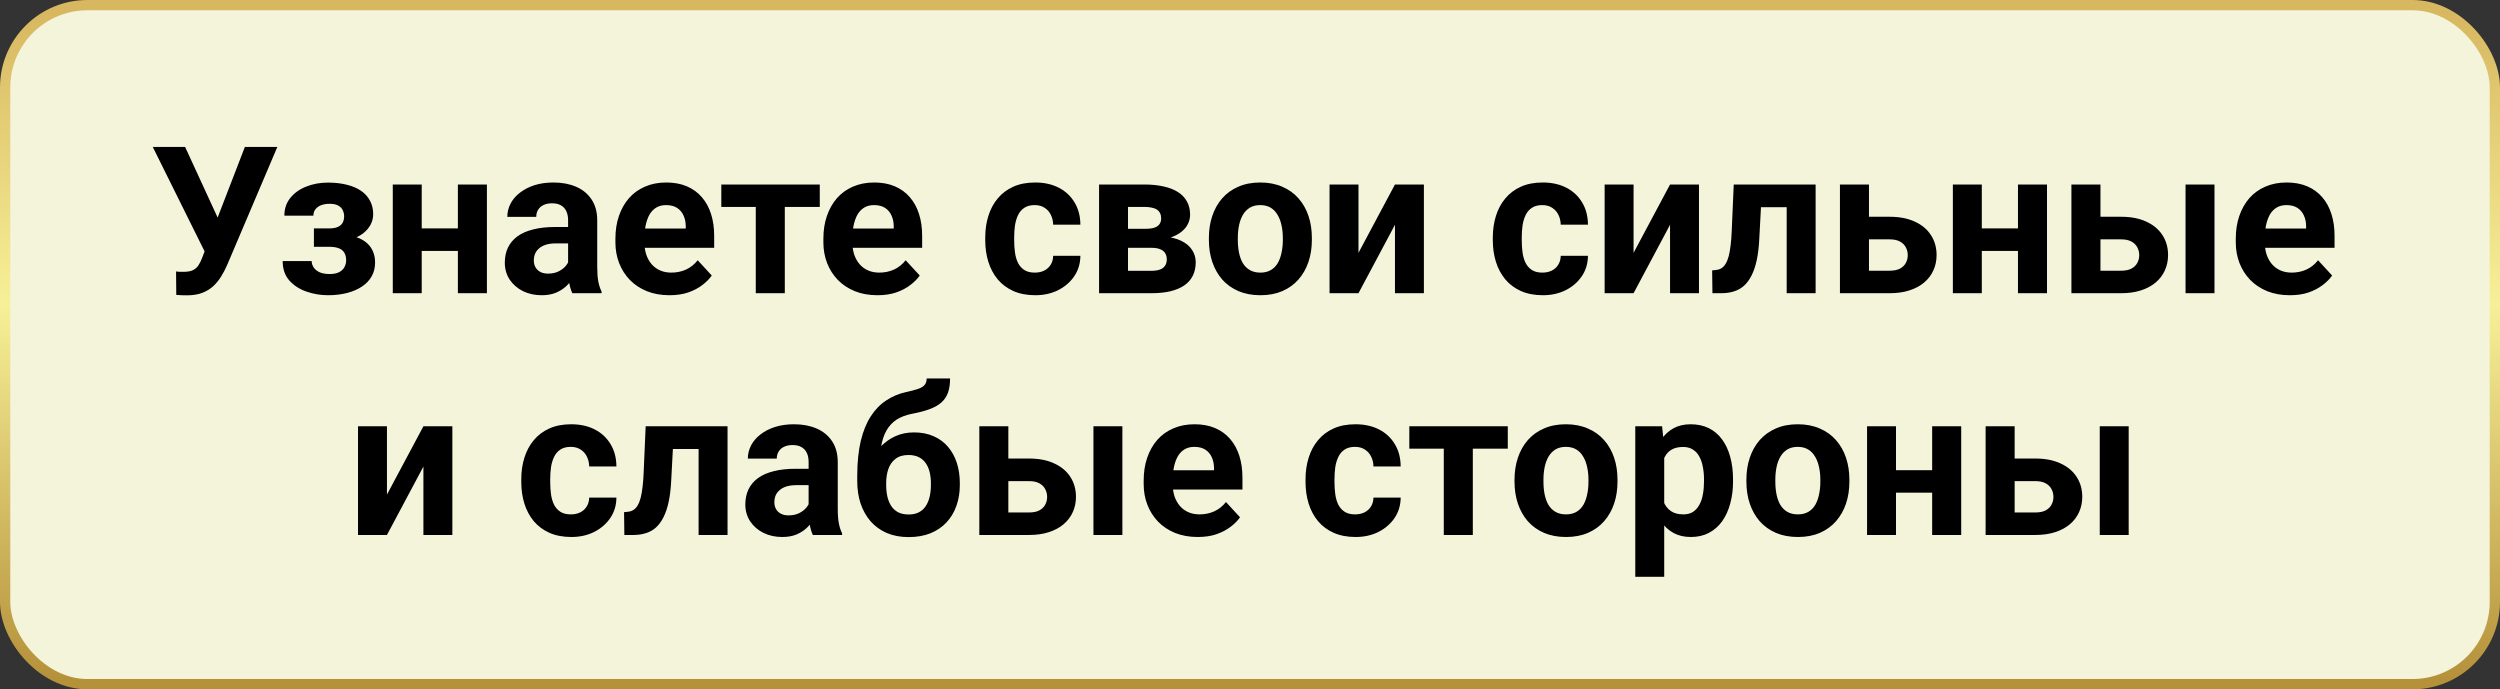 <?xml version="1.0" encoding="UTF-8"?> <svg xmlns="http://www.w3.org/2000/svg" width="486" height="134" viewBox="0 0 486 134" fill="none"><rect x="0" y="0" width="486" height="134" fill="#333333" stroke="none"/><rect x="1" y="1" width="484" height="132" rx="16" fill="#F4F4DB" stroke="url(#paint0_linear_2530_5476)" stroke-width="2"></rect><path d="M40.613 46.688L47.605 28.562H53.914L44.168 51.492C43.829 52.273 43.439 53.022 42.996 53.738C42.566 54.441 42.052 55.073 41.453 55.633C40.854 56.18 40.138 56.616 39.305 56.941C38.471 57.254 37.475 57.41 36.316 57.41C36.03 57.41 35.678 57.404 35.262 57.391C34.845 57.378 34.513 57.358 34.266 57.332L34.227 52.762C34.383 52.801 34.63 52.827 34.969 52.84C35.307 52.84 35.555 52.84 35.711 52.84C36.479 52.84 37.085 52.729 37.527 52.508C37.97 52.286 38.322 51.974 38.582 51.57C38.855 51.154 39.096 50.665 39.305 50.105L40.613 46.688ZM35.984 28.562L42.469 42.645L44.285 49.109L39.93 49.188L29.695 28.562H35.984ZM65.203 46.922H61.023V44.402H64.012C64.715 44.402 65.275 44.305 65.691 44.109C66.121 43.914 66.427 43.641 66.609 43.289C66.805 42.925 66.902 42.514 66.902 42.059C66.902 41.655 66.818 41.271 66.648 40.906C66.492 40.529 66.206 40.223 65.789 39.988C65.385 39.741 64.812 39.617 64.07 39.617C63.458 39.617 62.911 39.708 62.43 39.891C61.961 40.073 61.59 40.34 61.316 40.691C61.056 41.03 60.926 41.44 60.926 41.922H55.281C55.281 40.581 55.665 39.435 56.434 38.484C57.202 37.521 58.23 36.785 59.52 36.277C60.809 35.757 62.221 35.496 63.758 35.496C65.099 35.496 66.31 35.633 67.391 35.906C68.471 36.167 69.396 36.557 70.164 37.078C70.932 37.599 71.518 38.243 71.922 39.012C72.338 39.767 72.547 40.646 72.547 41.648C72.547 42.365 72.378 43.042 72.039 43.68C71.701 44.318 71.212 44.884 70.574 45.379C69.936 45.861 69.162 46.238 68.25 46.512C67.352 46.785 66.336 46.922 65.203 46.922ZM61.023 45.516H65.203C66.466 45.516 67.573 45.639 68.523 45.887C69.487 46.121 70.294 46.473 70.945 46.941C71.596 47.41 72.085 47.99 72.41 48.68C72.749 49.357 72.918 50.138 72.918 51.023C72.918 52.026 72.697 52.925 72.254 53.719C71.811 54.5 71.18 55.164 70.359 55.711C69.539 56.258 68.569 56.675 67.449 56.961C66.329 57.247 65.099 57.391 63.758 57.391C62.325 57.391 60.932 57.156 59.578 56.688C58.224 56.219 57.111 55.496 56.238 54.52C55.379 53.543 54.949 52.286 54.949 50.75H60.594C60.594 51.193 60.724 51.609 60.984 52C61.245 52.391 61.635 52.703 62.156 52.938C62.677 53.159 63.322 53.27 64.09 53.27C64.858 53.27 65.477 53.146 65.945 52.898C66.414 52.651 66.753 52.325 66.961 51.922C67.182 51.505 67.293 51.075 67.293 50.633C67.293 50.008 67.169 49.5 66.922 49.109C66.688 48.719 66.323 48.432 65.828 48.25C65.346 48.068 64.741 47.977 64.012 47.977H61.023V45.516ZM90.848 44.402V48.777H80.106V44.402H90.848ZM81.981 35.867V57H76.356V35.867H81.981ZM94.656 35.867V57H89.012V35.867H94.656ZM110.438 52.234V42.82C110.438 42.143 110.327 41.564 110.105 41.082C109.884 40.587 109.539 40.203 109.07 39.93C108.615 39.656 108.022 39.52 107.293 39.52C106.668 39.52 106.128 39.63 105.672 39.852C105.216 40.06 104.865 40.366 104.617 40.77C104.37 41.16 104.246 41.622 104.246 42.156H98.621C98.621 41.258 98.829 40.405 99.246 39.598C99.663 38.79 100.268 38.081 101.062 37.469C101.857 36.844 102.801 36.355 103.895 36.004C105.001 35.652 106.238 35.477 107.605 35.477C109.246 35.477 110.704 35.75 111.98 36.297C113.257 36.844 114.259 37.664 114.988 38.758C115.73 39.852 116.102 41.219 116.102 42.859V51.902C116.102 53.061 116.173 54.012 116.316 54.754C116.46 55.483 116.668 56.121 116.941 56.668V57H111.258C110.984 56.427 110.776 55.711 110.633 54.852C110.503 53.979 110.438 53.107 110.438 52.234ZM111.18 44.129L111.219 47.312H108.074C107.332 47.312 106.688 47.397 106.141 47.566C105.594 47.736 105.145 47.977 104.793 48.289C104.441 48.589 104.181 48.94 104.012 49.344C103.855 49.747 103.777 50.19 103.777 50.672C103.777 51.154 103.888 51.59 104.109 51.98C104.331 52.358 104.65 52.658 105.066 52.879C105.483 53.087 105.971 53.191 106.531 53.191C107.378 53.191 108.113 53.022 108.738 52.684C109.363 52.345 109.845 51.928 110.184 51.434C110.535 50.939 110.717 50.47 110.73 50.027L112.215 52.41C112.007 52.944 111.72 53.497 111.355 54.07C111.004 54.643 110.555 55.184 110.008 55.691C109.461 56.186 108.803 56.596 108.035 56.922C107.267 57.234 106.355 57.391 105.301 57.391C103.96 57.391 102.742 57.124 101.648 56.59C100.568 56.043 99.708 55.294 99.07 54.344C98.445 53.38 98.133 52.286 98.133 51.062C98.133 49.956 98.341 48.973 98.758 48.113C99.174 47.254 99.787 46.531 100.594 45.945C101.414 45.346 102.436 44.897 103.66 44.598C104.884 44.285 106.303 44.129 107.918 44.129H111.18ZM130.164 57.391C128.523 57.391 127.052 57.13 125.75 56.609C124.448 56.075 123.341 55.34 122.43 54.402C121.531 53.465 120.841 52.378 120.359 51.141C119.878 49.891 119.637 48.562 119.637 47.156V46.375C119.637 44.773 119.865 43.309 120.32 41.98C120.776 40.652 121.427 39.5 122.273 38.523C123.133 37.547 124.174 36.798 125.398 36.277C126.622 35.743 128.003 35.477 129.539 35.477C131.036 35.477 132.365 35.724 133.523 36.219C134.682 36.714 135.652 37.417 136.434 38.328C137.228 39.24 137.827 40.333 138.23 41.609C138.634 42.872 138.836 44.279 138.836 45.828V48.172H122.039V44.422H133.309V43.992C133.309 43.211 133.165 42.514 132.879 41.902C132.605 41.277 132.189 40.783 131.629 40.418C131.069 40.053 130.353 39.871 129.48 39.871C128.738 39.871 128.1 40.034 127.566 40.359C127.033 40.685 126.596 41.141 126.258 41.727C125.932 42.312 125.685 43.003 125.516 43.797C125.359 44.578 125.281 45.438 125.281 46.375V47.156C125.281 48.003 125.398 48.784 125.633 49.5C125.88 50.216 126.225 50.835 126.668 51.355C127.124 51.876 127.671 52.28 128.309 52.566C128.96 52.853 129.695 52.996 130.516 52.996C131.531 52.996 132.475 52.801 133.348 52.41C134.233 52.007 134.995 51.401 135.633 50.594L138.367 53.562C137.924 54.2 137.319 54.812 136.551 55.398C135.796 55.984 134.884 56.466 133.816 56.844C132.749 57.208 131.531 57.391 130.164 57.391ZM152.566 35.867V57H146.922V35.867H152.566ZM159.363 35.867V40.223H140.223V35.867H159.363ZM170.594 57.391C168.953 57.391 167.482 57.13 166.18 56.609C164.878 56.075 163.771 55.34 162.859 54.402C161.961 53.465 161.271 52.378 160.789 51.141C160.307 49.891 160.066 48.562 160.066 47.156V46.375C160.066 44.773 160.294 43.309 160.75 41.98C161.206 40.652 161.857 39.5 162.703 38.523C163.562 37.547 164.604 36.798 165.828 36.277C167.052 35.743 168.432 35.477 169.969 35.477C171.466 35.477 172.794 35.724 173.953 36.219C175.112 36.714 176.082 37.417 176.863 38.328C177.658 39.24 178.257 40.333 178.66 41.609C179.064 42.872 179.266 44.279 179.266 45.828V48.172H162.469V44.422H173.738V43.992C173.738 43.211 173.595 42.514 173.309 41.902C173.035 41.277 172.618 40.783 172.059 40.418C171.499 40.053 170.783 39.871 169.91 39.871C169.168 39.871 168.53 40.034 167.996 40.359C167.462 40.685 167.026 41.141 166.688 41.727C166.362 42.312 166.115 43.003 165.945 43.797C165.789 44.578 165.711 45.438 165.711 46.375V47.156C165.711 48.003 165.828 48.784 166.062 49.5C166.31 50.216 166.655 50.835 167.098 51.355C167.553 51.876 168.1 52.28 168.738 52.566C169.389 52.853 170.125 52.996 170.945 52.996C171.961 52.996 172.905 52.801 173.777 52.41C174.663 52.007 175.424 51.401 176.062 50.594L178.797 53.562C178.354 54.2 177.749 54.812 176.98 55.398C176.225 55.984 175.314 56.466 174.246 56.844C173.178 57.208 171.961 57.391 170.594 57.391ZM201.16 52.996C201.85 52.996 202.462 52.866 202.996 52.605C203.53 52.332 203.947 51.954 204.246 51.473C204.559 50.978 204.721 50.398 204.734 49.734H210.027C210.014 51.219 209.617 52.54 208.836 53.699C208.055 54.845 207.007 55.75 205.691 56.414C204.376 57.065 202.905 57.391 201.277 57.391C199.637 57.391 198.204 57.117 196.98 56.57C195.77 56.023 194.76 55.268 193.953 54.305C193.146 53.328 192.54 52.195 192.137 50.906C191.733 49.604 191.531 48.211 191.531 46.727V46.16C191.531 44.663 191.733 43.27 192.137 41.98C192.54 40.678 193.146 39.546 193.953 38.582C194.76 37.605 195.77 36.844 196.98 36.297C198.191 35.75 199.611 35.477 201.238 35.477C202.97 35.477 204.487 35.809 205.789 36.473C207.104 37.137 208.133 38.087 208.875 39.324C209.63 40.548 210.014 42 210.027 43.68H204.734C204.721 42.977 204.572 42.339 204.285 41.766C204.012 41.193 203.608 40.737 203.074 40.398C202.553 40.047 201.909 39.871 201.141 39.871C200.32 39.871 199.65 40.047 199.129 40.398C198.608 40.737 198.204 41.206 197.918 41.805C197.632 42.391 197.43 43.061 197.312 43.816C197.208 44.559 197.156 45.34 197.156 46.16V46.727C197.156 47.547 197.208 48.335 197.312 49.09C197.417 49.845 197.612 50.516 197.898 51.102C198.198 51.688 198.608 52.15 199.129 52.488C199.65 52.827 200.327 52.996 201.16 52.996ZM223.816 48.172H217.195L217.156 44.48H222.625C223.354 44.48 223.947 44.409 224.402 44.266C224.858 44.109 225.19 43.882 225.398 43.582C225.62 43.27 225.73 42.892 225.73 42.449C225.73 42.059 225.659 41.727 225.516 41.453C225.385 41.167 225.184 40.932 224.91 40.75C224.637 40.568 224.292 40.438 223.875 40.359C223.471 40.268 222.996 40.223 222.449 40.223H219.285V57H213.66V35.867H222.449C223.829 35.867 225.066 35.991 226.16 36.238C227.254 36.473 228.185 36.831 228.953 37.312C229.734 37.794 230.327 38.406 230.73 39.148C231.147 39.878 231.355 40.743 231.355 41.746C231.355 42.397 231.206 43.009 230.906 43.582C230.62 44.155 230.19 44.663 229.617 45.105C229.044 45.548 228.335 45.913 227.488 46.199C226.655 46.473 225.691 46.642 224.598 46.707L223.816 48.172ZM223.816 57H215.809L217.742 52.645H223.816C224.507 52.645 225.073 52.56 225.516 52.391C225.958 52.221 226.284 51.974 226.492 51.648C226.714 51.31 226.824 50.906 226.824 50.438C226.824 49.982 226.727 49.585 226.531 49.246C226.336 48.908 226.017 48.647 225.574 48.465C225.145 48.27 224.559 48.172 223.816 48.172H218.562L218.602 44.48H224.578L225.945 45.965C227.43 46.056 228.654 46.336 229.617 46.805C230.581 47.273 231.29 47.872 231.746 48.602C232.215 49.318 232.449 50.105 232.449 50.965C232.449 51.967 232.26 52.846 231.883 53.602C231.505 54.357 230.945 54.988 230.203 55.496C229.474 55.991 228.576 56.368 227.508 56.629C226.44 56.876 225.21 57 223.816 57ZM235.008 46.648V46.238C235.008 44.689 235.229 43.263 235.672 41.961C236.115 40.646 236.759 39.507 237.605 38.543C238.452 37.579 239.493 36.831 240.73 36.297C241.967 35.75 243.387 35.477 244.988 35.477C246.59 35.477 248.016 35.75 249.266 36.297C250.516 36.831 251.564 37.579 252.41 38.543C253.27 39.507 253.921 40.646 254.363 41.961C254.806 43.263 255.027 44.689 255.027 46.238V46.648C255.027 48.185 254.806 49.611 254.363 50.926C253.921 52.228 253.27 53.367 252.41 54.344C251.564 55.307 250.522 56.056 249.285 56.59C248.048 57.124 246.629 57.391 245.027 57.391C243.426 57.391 242 57.124 240.75 56.59C239.513 56.056 238.465 55.307 237.605 54.344C236.759 53.367 236.115 52.228 235.672 50.926C235.229 49.611 235.008 48.185 235.008 46.648ZM240.633 46.238V46.648C240.633 47.534 240.711 48.361 240.867 49.129C241.023 49.897 241.271 50.574 241.609 51.16C241.961 51.733 242.417 52.182 242.977 52.508C243.536 52.833 244.22 52.996 245.027 52.996C245.809 52.996 246.479 52.833 247.039 52.508C247.599 52.182 248.048 51.733 248.387 51.16C248.725 50.574 248.973 49.897 249.129 49.129C249.298 48.361 249.383 47.534 249.383 46.648V46.238C249.383 45.379 249.298 44.572 249.129 43.816C248.973 43.048 248.719 42.371 248.367 41.785C248.029 41.186 247.579 40.717 247.02 40.379C246.46 40.04 245.783 39.871 244.988 39.871C244.194 39.871 243.517 40.04 242.957 40.379C242.41 40.717 241.961 41.186 241.609 41.785C241.271 42.371 241.023 43.048 240.867 43.816C240.711 44.572 240.633 45.379 240.633 46.238ZM264.09 49.148L271.18 35.867H276.805V57H271.18V43.699L264.09 57H258.465V35.867H264.09V49.148ZM299.832 52.996C300.522 52.996 301.134 52.866 301.668 52.605C302.202 52.332 302.618 51.954 302.918 51.473C303.23 50.978 303.393 50.398 303.406 49.734H308.699C308.686 51.219 308.289 52.54 307.508 53.699C306.727 54.845 305.678 55.75 304.363 56.414C303.048 57.065 301.577 57.391 299.949 57.391C298.309 57.391 296.876 57.117 295.652 56.57C294.441 56.023 293.432 55.268 292.625 54.305C291.818 53.328 291.212 52.195 290.809 50.906C290.405 49.604 290.203 48.211 290.203 46.727V46.16C290.203 44.663 290.405 43.27 290.809 41.98C291.212 40.678 291.818 39.546 292.625 38.582C293.432 37.605 294.441 36.844 295.652 36.297C296.863 35.75 298.283 35.477 299.91 35.477C301.642 35.477 303.159 35.809 304.461 36.473C305.776 37.137 306.805 38.087 307.547 39.324C308.302 40.548 308.686 42 308.699 43.68H303.406C303.393 42.977 303.243 42.339 302.957 41.766C302.684 41.193 302.28 40.737 301.746 40.398C301.225 40.047 300.581 39.871 299.812 39.871C298.992 39.871 298.322 40.047 297.801 40.398C297.28 40.737 296.876 41.206 296.59 41.805C296.303 42.391 296.102 43.061 295.984 43.816C295.88 44.559 295.828 45.34 295.828 46.16V46.727C295.828 47.547 295.88 48.335 295.984 49.09C296.089 49.845 296.284 50.516 296.57 51.102C296.87 51.688 297.28 52.15 297.801 52.488C298.322 52.827 298.999 52.996 299.832 52.996ZM317.566 49.148L324.656 35.867H330.281V57H324.656V43.699L317.566 57H311.941V35.867H317.566V49.148ZM348.836 35.867V40.281H338.445V35.867H348.836ZM352.957 35.867V57H347.332V35.867H352.957ZM337.039 35.867H342.566L342 46.531C341.922 48.055 341.759 49.396 341.512 50.555C341.264 51.714 340.932 52.703 340.516 53.523C340.112 54.344 339.624 55.014 339.051 55.535C338.491 56.043 337.833 56.414 337.078 56.648C336.336 56.883 335.516 57 334.617 57H332.898L332.84 52.566L333.562 52.488C333.979 52.449 334.344 52.332 334.656 52.137C334.982 51.928 335.255 51.635 335.477 51.258C335.711 50.867 335.906 50.379 336.062 49.793C336.219 49.194 336.342 48.491 336.434 47.684C336.538 46.876 336.609 45.945 336.648 44.891L337.039 35.867ZM361.199 42.137H367.332C369.259 42.137 370.9 42.456 372.254 43.094C373.621 43.719 374.663 44.591 375.379 45.711C376.108 46.831 376.473 48.126 376.473 49.598C376.473 50.665 376.264 51.655 375.848 52.566C375.444 53.465 374.852 54.246 374.07 54.91C373.289 55.574 372.332 56.089 371.199 56.453C370.066 56.818 368.777 57 367.332 57H357.684V35.867H363.328V52.625H367.332C368.178 52.625 368.855 52.488 369.363 52.215C369.884 51.928 370.262 51.557 370.496 51.102C370.743 50.646 370.867 50.151 370.867 49.617C370.867 49.057 370.743 48.55 370.496 48.094C370.262 47.625 369.884 47.247 369.363 46.961C368.855 46.675 368.178 46.531 367.332 46.531H361.199V42.137ZM394.129 44.402V48.777H383.387V44.402H394.129ZM385.262 35.867V57H379.637V35.867H385.262ZM397.938 35.867V57H392.293V35.867H397.938ZM406.199 42.137H412.332C414.259 42.137 415.9 42.456 417.254 43.094C418.621 43.719 419.663 44.591 420.379 45.711C421.108 46.831 421.473 48.126 421.473 49.598C421.473 50.665 421.264 51.655 420.848 52.566C420.444 53.465 419.852 54.246 419.07 54.91C418.289 55.574 417.332 56.089 416.199 56.453C415.066 56.818 413.777 57 412.332 57H402.684V35.867H408.328V52.625H412.332C413.178 52.625 413.855 52.488 414.363 52.215C414.884 51.928 415.262 51.557 415.496 51.102C415.743 50.646 415.867 50.151 415.867 49.617C415.867 49.057 415.743 48.55 415.496 48.094C415.262 47.625 414.884 47.247 414.363 46.961C413.855 46.675 413.178 46.531 412.332 46.531H406.199V42.137ZM430.496 35.867V57H424.871V35.867H430.496ZM445.164 57.391C443.523 57.391 442.052 57.13 440.75 56.609C439.448 56.075 438.341 55.34 437.43 54.402C436.531 53.465 435.841 52.378 435.359 51.141C434.878 49.891 434.637 48.562 434.637 47.156V46.375C434.637 44.773 434.865 43.309 435.32 41.98C435.776 40.652 436.427 39.5 437.273 38.523C438.133 37.547 439.174 36.798 440.398 36.277C441.622 35.743 443.003 35.477 444.539 35.477C446.036 35.477 447.365 35.724 448.523 36.219C449.682 36.714 450.652 37.417 451.434 38.328C452.228 39.24 452.827 40.333 453.23 41.609C453.634 42.872 453.836 44.279 453.836 45.828V48.172H437.039V44.422H448.309V43.992C448.309 43.211 448.165 42.514 447.879 41.902C447.605 41.277 447.189 40.783 446.629 40.418C446.069 40.053 445.353 39.871 444.48 39.871C443.738 39.871 443.1 40.034 442.566 40.359C442.033 40.685 441.596 41.141 441.258 41.727C440.932 42.312 440.685 43.003 440.516 43.797C440.359 44.578 440.281 45.438 440.281 46.375V47.156C440.281 48.003 440.398 48.784 440.633 49.5C440.88 50.216 441.225 50.835 441.668 51.355C442.124 51.876 442.671 52.28 443.309 52.566C443.96 52.853 444.695 52.996 445.516 52.996C446.531 52.996 447.475 52.801 448.348 52.41C449.233 52.007 449.995 51.401 450.633 50.594L453.367 53.562C452.924 54.2 452.319 54.812 451.551 55.398C450.796 55.984 449.884 56.466 448.816 56.844C447.749 57.208 446.531 57.391 445.164 57.391ZM75.223 96.148L82.312 82.867H87.938V104H82.312V90.699L75.223 104H69.598V82.867H75.223V96.148ZM110.965 99.996C111.655 99.996 112.267 99.866 112.801 99.606C113.335 99.332 113.751 98.954 114.051 98.473C114.363 97.978 114.526 97.398 114.539 96.734H119.832C119.819 98.219 119.422 99.54 118.641 100.699C117.859 101.845 116.811 102.75 115.496 103.414C114.181 104.065 112.71 104.391 111.082 104.391C109.441 104.391 108.009 104.117 106.785 103.57C105.574 103.023 104.565 102.268 103.758 101.305C102.951 100.328 102.345 99.195 101.941 97.906C101.538 96.604 101.336 95.211 101.336 93.727V93.16C101.336 91.663 101.538 90.269 101.941 88.981C102.345 87.678 102.951 86.546 103.758 85.582C104.565 84.606 105.574 83.844 106.785 83.297C107.996 82.75 109.415 82.477 111.043 82.477C112.775 82.477 114.292 82.809 115.594 83.473C116.909 84.137 117.938 85.087 118.68 86.324C119.435 87.548 119.819 89 119.832 90.68H114.539C114.526 89.977 114.376 89.338 114.09 88.766C113.816 88.193 113.413 87.737 112.879 87.398C112.358 87.047 111.714 86.871 110.945 86.871C110.125 86.871 109.454 87.047 108.934 87.398C108.413 87.737 108.009 88.206 107.723 88.805C107.436 89.391 107.234 90.061 107.117 90.816C107.013 91.559 106.961 92.34 106.961 93.16V93.727C106.961 94.547 107.013 95.335 107.117 96.09C107.221 96.845 107.417 97.516 107.703 98.102C108.003 98.688 108.413 99.15 108.934 99.488C109.454 99.827 110.132 99.996 110.965 99.996ZM137.312 82.867V87.281H126.922V82.867H137.312ZM141.434 82.867V104H135.809V82.867H141.434ZM125.516 82.867H131.043L130.477 93.531C130.398 95.055 130.236 96.396 129.988 97.555C129.741 98.713 129.409 99.703 128.992 100.523C128.589 101.344 128.1 102.014 127.527 102.535C126.967 103.043 126.31 103.414 125.555 103.648C124.812 103.883 123.992 104 123.094 104H121.375L121.316 99.566L122.039 99.488C122.456 99.449 122.82 99.332 123.133 99.137C123.458 98.928 123.732 98.635 123.953 98.258C124.188 97.867 124.383 97.379 124.539 96.793C124.695 96.194 124.819 95.491 124.91 94.684C125.014 93.876 125.086 92.945 125.125 91.891L125.516 82.867ZM157.195 99.234V89.82C157.195 89.143 157.085 88.564 156.863 88.082C156.642 87.587 156.297 87.203 155.828 86.93C155.372 86.656 154.78 86.519 154.051 86.519C153.426 86.519 152.885 86.63 152.43 86.852C151.974 87.06 151.622 87.366 151.375 87.769C151.128 88.16 151.004 88.622 151.004 89.156H145.379C145.379 88.258 145.587 87.405 146.004 86.598C146.421 85.79 147.026 85.081 147.82 84.469C148.615 83.844 149.559 83.356 150.652 83.004C151.759 82.652 152.996 82.477 154.363 82.477C156.004 82.477 157.462 82.75 158.738 83.297C160.014 83.844 161.017 84.664 161.746 85.758C162.488 86.852 162.859 88.219 162.859 89.859V98.902C162.859 100.061 162.931 101.012 163.074 101.754C163.217 102.483 163.426 103.121 163.699 103.668V104H158.016C157.742 103.427 157.534 102.711 157.391 101.852C157.26 100.979 157.195 100.107 157.195 99.234ZM157.938 91.129L157.977 94.312H154.832C154.09 94.312 153.445 94.397 152.898 94.566C152.352 94.736 151.902 94.977 151.551 95.289C151.199 95.588 150.939 95.94 150.77 96.344C150.613 96.747 150.535 97.19 150.535 97.672C150.535 98.154 150.646 98.59 150.867 98.981C151.089 99.358 151.408 99.658 151.824 99.879C152.241 100.087 152.729 100.191 153.289 100.191C154.135 100.191 154.871 100.022 155.496 99.684C156.121 99.345 156.603 98.928 156.941 98.434C157.293 97.939 157.475 97.47 157.488 97.027L158.973 99.41C158.764 99.944 158.478 100.497 158.113 101.07C157.762 101.643 157.312 102.184 156.766 102.691C156.219 103.186 155.561 103.596 154.793 103.922C154.025 104.234 153.113 104.391 152.059 104.391C150.717 104.391 149.5 104.124 148.406 103.59C147.326 103.043 146.466 102.294 145.828 101.344C145.203 100.38 144.891 99.287 144.891 98.062C144.891 96.956 145.099 95.973 145.516 95.113C145.932 94.254 146.544 93.531 147.352 92.945C148.172 92.346 149.194 91.897 150.418 91.598C151.642 91.285 153.061 91.129 154.676 91.129H157.938ZM180.145 73.57H184.695C184.695 74.625 184.565 75.53 184.305 76.285C184.044 77.027 183.628 77.665 183.055 78.199C182.482 78.72 181.714 79.163 180.75 79.527C179.786 79.892 178.595 80.204 177.176 80.465C176.082 80.686 175.132 81.051 174.324 81.559C173.53 82.066 172.872 82.763 172.352 83.648C171.844 84.521 171.479 85.628 171.258 86.969C171.036 88.297 170.958 89.898 171.023 91.773V92.711L166.648 93.316V92.379C166.661 89.827 166.889 87.607 167.332 85.719C167.788 83.831 168.432 82.242 169.266 80.953C170.099 79.651 171.102 78.616 172.273 77.848C173.445 77.066 174.747 76.519 176.18 76.207C177.143 75.999 177.911 75.797 178.484 75.602C179.07 75.393 179.493 75.133 179.754 74.82C180.014 74.508 180.145 74.091 180.145 73.57ZM177.684 84.059C179.116 84.059 180.385 84.306 181.492 84.801C182.599 85.283 183.53 85.966 184.285 86.852C185.04 87.737 185.613 88.779 186.004 89.977C186.395 91.174 186.59 92.483 186.59 93.902V94.312C186.59 95.758 186.368 97.099 185.926 98.336C185.496 99.56 184.858 100.628 184.012 101.539C183.165 102.451 182.124 103.16 180.887 103.668C179.65 104.163 178.237 104.41 176.648 104.41C175.047 104.41 173.621 104.143 172.371 103.609C171.134 103.062 170.086 102.301 169.227 101.324C168.38 100.335 167.736 99.182 167.293 97.867C166.863 96.539 166.648 95.094 166.648 93.531V93.102C166.648 92.88 166.746 92.665 166.941 92.457C167.15 92.236 167.391 91.988 167.664 91.715C167.951 91.441 168.204 91.096 168.426 90.68C169.207 89.234 170.06 88.023 170.984 87.047C171.909 86.057 172.918 85.315 174.012 84.82C175.118 84.312 176.342 84.059 177.684 84.059ZM176.609 88.453C175.555 88.453 174.708 88.707 174.07 89.215C173.432 89.71 172.97 90.374 172.684 91.207C172.41 92.027 172.273 92.926 172.273 93.902V94.312C172.273 95.107 172.352 95.849 172.508 96.539C172.664 97.216 172.911 97.822 173.25 98.356C173.589 98.876 174.038 99.287 174.598 99.586C175.158 99.872 175.841 100.016 176.648 100.016C177.43 100.016 178.094 99.872 178.641 99.586C179.201 99.287 179.65 98.876 179.988 98.356C180.327 97.822 180.574 97.216 180.73 96.539C180.887 95.849 180.965 95.107 180.965 94.312V93.902C180.965 93.16 180.887 92.463 180.73 91.812C180.574 91.148 180.327 90.569 179.988 90.074C179.65 89.566 179.201 89.169 178.641 88.883C178.081 88.596 177.404 88.453 176.609 88.453ZM193.895 89.137H200.027C201.954 89.137 203.595 89.456 204.949 90.094C206.316 90.719 207.358 91.591 208.074 92.711C208.803 93.831 209.168 95.126 209.168 96.598C209.168 97.665 208.96 98.655 208.543 99.566C208.139 100.465 207.547 101.246 206.766 101.91C205.984 102.574 205.027 103.089 203.895 103.453C202.762 103.818 201.473 104 200.027 104H190.379V82.867H196.023V99.625H200.027C200.874 99.625 201.551 99.488 202.059 99.215C202.579 98.928 202.957 98.557 203.191 98.102C203.439 97.646 203.562 97.151 203.562 96.617C203.562 96.057 203.439 95.549 203.191 95.094C202.957 94.625 202.579 94.247 202.059 93.961C201.551 93.674 200.874 93.531 200.027 93.531H193.895V89.137ZM218.191 82.867V104H212.566V82.867H218.191ZM232.859 104.391C231.219 104.391 229.747 104.13 228.445 103.609C227.143 103.076 226.036 102.34 225.125 101.402C224.227 100.465 223.536 99.378 223.055 98.141C222.573 96.891 222.332 95.562 222.332 94.156V93.375C222.332 91.773 222.56 90.309 223.016 88.981C223.471 87.652 224.122 86.5 224.969 85.523C225.828 84.547 226.87 83.798 228.094 83.277C229.318 82.743 230.698 82.477 232.234 82.477C233.732 82.477 235.06 82.724 236.219 83.219C237.378 83.713 238.348 84.417 239.129 85.328C239.923 86.24 240.522 87.333 240.926 88.609C241.329 89.872 241.531 91.279 241.531 92.828V95.172H224.734V91.422H236.004V90.992C236.004 90.211 235.861 89.514 235.574 88.902C235.301 88.277 234.884 87.783 234.324 87.418C233.764 87.053 233.048 86.871 232.176 86.871C231.434 86.871 230.796 87.034 230.262 87.359C229.728 87.685 229.292 88.141 228.953 88.727C228.628 89.312 228.38 90.003 228.211 90.797C228.055 91.578 227.977 92.438 227.977 93.375V94.156C227.977 95.003 228.094 95.784 228.328 96.5C228.576 97.216 228.921 97.835 229.363 98.356C229.819 98.876 230.366 99.28 231.004 99.566C231.655 99.853 232.391 99.996 233.211 99.996C234.227 99.996 235.171 99.801 236.043 99.41C236.928 99.007 237.69 98.401 238.328 97.594L241.062 100.562C240.62 101.201 240.014 101.812 239.246 102.398C238.491 102.984 237.579 103.466 236.512 103.844C235.444 104.208 234.227 104.391 232.859 104.391ZM263.426 99.996C264.116 99.996 264.728 99.866 265.262 99.606C265.796 99.332 266.212 98.954 266.512 98.473C266.824 97.978 266.987 97.398 267 96.734H272.293C272.28 98.219 271.883 99.54 271.102 100.699C270.32 101.845 269.272 102.75 267.957 103.414C266.642 104.065 265.171 104.391 263.543 104.391C261.902 104.391 260.47 104.117 259.246 103.57C258.035 103.023 257.026 102.268 256.219 101.305C255.411 100.328 254.806 99.195 254.402 97.906C253.999 96.604 253.797 95.211 253.797 93.727V93.16C253.797 91.663 253.999 90.269 254.402 88.981C254.806 87.678 255.411 86.546 256.219 85.582C257.026 84.606 258.035 83.844 259.246 83.297C260.457 82.75 261.876 82.477 263.504 82.477C265.236 82.477 266.753 82.809 268.055 83.473C269.37 84.137 270.398 85.087 271.141 86.324C271.896 87.548 272.28 89 272.293 90.68H267C266.987 89.977 266.837 89.338 266.551 88.766C266.277 88.193 265.874 87.737 265.34 87.398C264.819 87.047 264.174 86.871 263.406 86.871C262.586 86.871 261.915 87.047 261.395 87.398C260.874 87.737 260.47 88.206 260.184 88.805C259.897 89.391 259.695 90.061 259.578 90.816C259.474 91.559 259.422 92.34 259.422 93.16V93.727C259.422 94.547 259.474 95.335 259.578 96.09C259.682 96.845 259.878 97.516 260.164 98.102C260.464 98.688 260.874 99.15 261.395 99.488C261.915 99.827 262.592 99.996 263.426 99.996ZM286.316 82.867V104H280.672V82.867H286.316ZM293.113 82.867V87.223H273.973V82.867H293.113ZM294.422 93.648V93.238C294.422 91.689 294.643 90.263 295.086 88.961C295.529 87.646 296.173 86.507 297.02 85.543C297.866 84.579 298.908 83.831 300.145 83.297C301.382 82.75 302.801 82.477 304.402 82.477C306.004 82.477 307.43 82.75 308.68 83.297C309.93 83.831 310.978 84.579 311.824 85.543C312.684 86.507 313.335 87.646 313.777 88.961C314.22 90.263 314.441 91.689 314.441 93.238V93.648C314.441 95.185 314.22 96.611 313.777 97.926C313.335 99.228 312.684 100.367 311.824 101.344C310.978 102.307 309.936 103.056 308.699 103.59C307.462 104.124 306.043 104.391 304.441 104.391C302.84 104.391 301.414 104.124 300.164 103.59C298.927 103.056 297.879 102.307 297.02 101.344C296.173 100.367 295.529 99.228 295.086 97.926C294.643 96.611 294.422 95.185 294.422 93.648ZM300.047 93.238V93.648C300.047 94.534 300.125 95.361 300.281 96.129C300.438 96.897 300.685 97.574 301.023 98.16C301.375 98.733 301.831 99.182 302.391 99.508C302.951 99.833 303.634 99.996 304.441 99.996C305.223 99.996 305.893 99.833 306.453 99.508C307.013 99.182 307.462 98.733 307.801 98.16C308.139 97.574 308.387 96.897 308.543 96.129C308.712 95.361 308.797 94.534 308.797 93.648V93.238C308.797 92.379 308.712 91.572 308.543 90.816C308.387 90.048 308.133 89.371 307.781 88.785C307.443 88.186 306.993 87.717 306.434 87.379C305.874 87.04 305.197 86.871 304.402 86.871C303.608 86.871 302.931 87.04 302.371 87.379C301.824 87.717 301.375 88.186 301.023 88.785C300.685 89.371 300.438 90.048 300.281 90.816C300.125 91.572 300.047 92.379 300.047 93.238ZM323.523 86.93V112.125H317.898V82.867H323.113L323.523 86.93ZM336.902 93.199V93.609C336.902 95.146 336.72 96.572 336.355 97.887C336.004 99.202 335.483 100.348 334.793 101.324C334.103 102.288 333.243 103.043 332.215 103.59C331.199 104.124 330.027 104.391 328.699 104.391C327.41 104.391 326.29 104.13 325.34 103.609C324.389 103.089 323.589 102.359 322.938 101.422C322.299 100.471 321.785 99.371 321.395 98.121C321.004 96.871 320.704 95.53 320.496 94.098V93.023C320.704 91.487 321.004 90.081 321.395 88.805C321.785 87.516 322.299 86.402 322.938 85.465C323.589 84.514 324.383 83.779 325.32 83.258C326.271 82.737 327.384 82.477 328.66 82.477C330.001 82.477 331.18 82.731 332.195 83.238C333.224 83.746 334.083 84.475 334.773 85.426C335.477 86.376 336.004 87.509 336.355 88.824C336.72 90.139 336.902 91.598 336.902 93.199ZM331.258 93.609V93.199C331.258 92.301 331.18 91.474 331.023 90.719C330.88 89.951 330.646 89.28 330.32 88.707C330.008 88.134 329.591 87.691 329.07 87.379C328.562 87.053 327.944 86.891 327.215 86.891C326.447 86.891 325.789 87.014 325.242 87.262C324.708 87.509 324.272 87.867 323.934 88.336C323.595 88.805 323.341 89.365 323.172 90.016C323.003 90.667 322.898 91.402 322.859 92.223V94.938C322.924 95.901 323.107 96.767 323.406 97.535C323.706 98.29 324.168 98.889 324.793 99.332C325.418 99.775 326.238 99.996 327.254 99.996C327.996 99.996 328.621 99.833 329.129 99.508C329.637 99.169 330.047 98.707 330.359 98.121C330.685 97.535 330.913 96.858 331.043 96.09C331.186 95.322 331.258 94.495 331.258 93.609ZM339.5 93.648V93.238C339.5 91.689 339.721 90.263 340.164 88.961C340.607 87.646 341.251 86.507 342.098 85.543C342.944 84.579 343.986 83.831 345.223 83.297C346.46 82.75 347.879 82.477 349.48 82.477C351.082 82.477 352.508 82.75 353.758 83.297C355.008 83.831 356.056 84.579 356.902 85.543C357.762 86.507 358.413 87.646 358.855 88.961C359.298 90.263 359.52 91.689 359.52 93.238V93.648C359.52 95.185 359.298 96.611 358.855 97.926C358.413 99.228 357.762 100.367 356.902 101.344C356.056 102.307 355.014 103.056 353.777 103.59C352.54 104.124 351.121 104.391 349.52 104.391C347.918 104.391 346.492 104.124 345.242 103.59C344.005 103.056 342.957 102.307 342.098 101.344C341.251 100.367 340.607 99.228 340.164 97.926C339.721 96.611 339.5 95.185 339.5 93.648ZM345.125 93.238V93.648C345.125 94.534 345.203 95.361 345.359 96.129C345.516 96.897 345.763 97.574 346.102 98.16C346.453 98.733 346.909 99.182 347.469 99.508C348.029 99.833 348.712 99.996 349.52 99.996C350.301 99.996 350.971 99.833 351.531 99.508C352.091 99.182 352.54 98.733 352.879 98.16C353.217 97.574 353.465 96.897 353.621 96.129C353.79 95.361 353.875 94.534 353.875 93.648V93.238C353.875 92.379 353.79 91.572 353.621 90.816C353.465 90.048 353.211 89.371 352.859 88.785C352.521 88.186 352.072 87.717 351.512 87.379C350.952 87.04 350.275 86.871 349.48 86.871C348.686 86.871 348.009 87.04 347.449 87.379C346.902 87.717 346.453 88.186 346.102 88.785C345.763 89.371 345.516 90.048 345.359 90.816C345.203 91.572 345.125 92.379 345.125 93.238ZM377.449 91.402V95.777H366.707V91.402H377.449ZM368.582 82.867V104H362.957V82.867H368.582ZM381.258 82.867V104H375.613V82.867H381.258ZM389.52 89.137H395.652C397.579 89.137 399.22 89.456 400.574 90.094C401.941 90.719 402.983 91.591 403.699 92.711C404.428 93.831 404.793 95.126 404.793 96.598C404.793 97.665 404.585 98.655 404.168 99.566C403.764 100.465 403.172 101.246 402.391 101.91C401.609 102.574 400.652 103.089 399.52 103.453C398.387 103.818 397.098 104 395.652 104H386.004V82.867H391.648V99.625H395.652C396.499 99.625 397.176 99.488 397.684 99.215C398.204 98.928 398.582 98.557 398.816 98.102C399.064 97.646 399.188 97.151 399.188 96.617C399.188 96.057 399.064 95.549 398.816 95.094C398.582 94.625 398.204 94.247 397.684 93.961C397.176 93.674 396.499 93.531 395.652 93.531H389.52V89.137ZM413.816 82.867V104H408.191V82.867H413.816Z" fill="black"></path><defs><linearGradient id="paint0_linear_2530_5476" x1="243" y1="2" x2="243" y2="132" gradientUnits="userSpaceOnUse"><stop stop-color="#D7B760"></stop><stop offset="0.44" stop-color="#F7F098"></stop><stop offset="1" stop-color="#B5913A"></stop></linearGradient></defs></svg> 